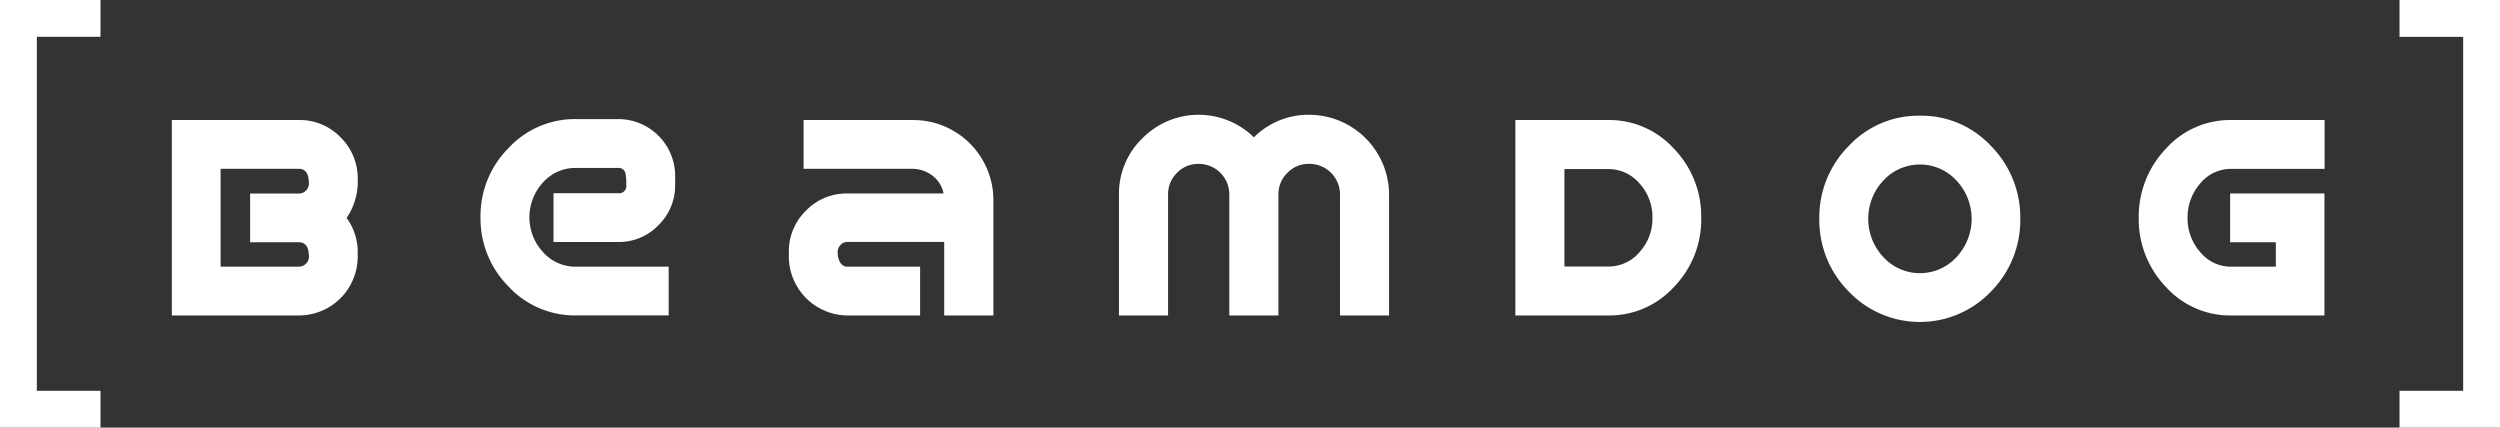 <svg xmlns="http://www.w3.org/2000/svg" viewBox="0 0 699.62 119.66"><rect x="0" y="0" width="699.62" height="119.66" fill="#333333" stroke="none"/><defs><style>.a{fill:none;}.b{fill:#fff;}</style></defs><title>Beamdog_Logo</title><path class="a" d="M450.07,47.32H437.8V74.54h12.27a11.4,11.4,0,0,0,8.73-4A13.7,13.7,0,0,0,462.43,61a13.88,13.88,0,0,0-3.63-9.64A11.35,11.35,0,0,0,450.07,47.32Z"/><path class="a" d="M83.68,54.15a2.64,2.64,0,0,0,1.95-.84,2.68,2.68,0,0,0,.82-1.91q0-4.17-2.78-4.17H61.74V74.63H83.67a2.66,2.66,0,0,0,2-.83,2.63,2.63,0,0,0,.83-1.88q0-4.11-2.77-4.11H70V54.15H83.68Z"/><path class="a" d="M537.33,46A13.54,13.54,0,0,0,527,50.55a15.67,15.67,0,0,0,0,21.36,13.9,13.9,0,0,0,20.53,0,15.66,15.66,0,0,0,0-21.36A13.44,13.44,0,0,0,537.33,46Z"/><path class="b" d="M366.36,32.12a21.58,21.58,0,0,0-15.46,6.31,22.11,22.11,0,0,0-31.19.26,21.54,21.54,0,0,0-6.57,15.81V88.28h13.74V54.5a8.34,8.34,0,0,1,2.5-6.13,8.24,8.24,0,0,1,6-2.51,8.55,8.55,0,0,1,8.64,8.64V88.28h13.74V54.5a8.33,8.33,0,0,1,2.51-6.13,8.22,8.22,0,0,1,6-2.51A8.56,8.56,0,0,1,375,54.5V88.28h13.73V54.5A22.41,22.41,0,0,0,366.36,32.12Z"/><path class="b" d="M450.07,33.59h-26V88.28h26a24.45,24.45,0,0,0,18.4-8A27,27,0,0,0,476.08,61a27.16,27.16,0,0,0-7.61-19.36A24.4,24.4,0,0,0,450.07,33.59Zm8.73,37a11.4,11.4,0,0,1-8.73,4H437.8V47.32h12.27a11.35,11.35,0,0,1,8.73,4A13.88,13.88,0,0,1,462.43,61,13.7,13.7,0,0,1,458.8,70.56Z"/><path class="b" d="M537.33,32.38a26.69,26.69,0,0,0-20,8.51,28.29,28.29,0,0,0-8.2,20.35,28.32,28.32,0,0,0,8.2,20.3,27.51,27.51,0,0,0,39.88,0,28.4,28.4,0,0,0,8.16-20.3,28.37,28.37,0,0,0-8.16-20.35A26.54,26.54,0,0,0,537.33,32.38Zm10.22,39.54a13.9,13.9,0,0,1-20.53,0,15.67,15.67,0,0,1,0-21.36,13.9,13.9,0,0,1,20.53,0A15.66,15.66,0,0,1,547.55,71.92Z"/><path class="b" d="M606,41.75A27.47,27.47,0,0,0,598.52,61,27.32,27.32,0,0,0,606,80.16a24.21,24.21,0,0,0,18.49,8.12h26V54.15H624.1V67.8h12.79v6.83h-12.4a11.06,11.06,0,0,1-8.8-4.13A14.25,14.25,0,0,1,612.18,61a14.41,14.41,0,0,1,3.51-9.61,11.06,11.06,0,0,1,8.79-4.13h26.06V33.59h-26A24.15,24.15,0,0,0,606,41.75Z"/><path class="b" d="M255.6,33.59H224.88V47.24h30.35a9.28,9.28,0,0,1,6.5,2.59,8.26,8.26,0,0,1,2.33,4.32H237.18A15.72,15.72,0,0,0,225.6,58.9a15.89,15.89,0,0,0-4.84,11.66v1.3a16.52,16.52,0,0,0,16.41,16.42h20.32V74.63H237.1c-1.79,0-2.69-2-2.69-4.08a2.76,2.76,0,0,1,.82-2,2.54,2.54,0,0,1,1.86-.84h27.14V88.28H278V56A22.42,22.42,0,0,0,255.6,33.59Z"/><path class="b" d="M95.3,38.43a15.75,15.75,0,0,0-11.62-4.84H48.09V88.28H83.68A16.46,16.46,0,0,0,100.1,71.86v-1.3A16,16,0,0,0,97,61a18.17,18.17,0,0,0,3.11-10.89A16,16,0,0,0,95.3,38.43ZM83.68,67.8q2.77,0,2.77,4.11a2.63,2.63,0,0,1-.83,1.88,2.66,2.66,0,0,1-2,.83H61.74V47.24H83.67q2.77,0,2.78,4.17a2.68,2.68,0,0,1-.82,1.91,2.64,2.64,0,0,1-1.95.84H70V67.8H83.68Z"/><path class="b" d="M173,33.33H161.29a25.33,25.33,0,0,0-19,8.12,26.93,26.93,0,0,0-7.82,19.35,26.93,26.93,0,0,0,7.82,19.35,25.33,25.33,0,0,0,19,8.12h25.84V74.63h-25.9a12.13,12.13,0,0,1-9.31-4.12,14.38,14.38,0,0,1,0-19.41A12.12,12.12,0,0,1,161.25,47H173a1.93,1.93,0,0,1,2.08,1.75,14.62,14.62,0,0,1,.18,3.06A2,2,0,0,1,173,54.07H154.9V67.72H173A15.26,15.26,0,0,0,184.28,63a15.47,15.47,0,0,0,4.66-11.28V49.23A15.92,15.92,0,0,0,173,33.33Z"/><polygon class="b" points="0 0 28.12 0 28.12 10.3 10.31 10.3 10.31 109.36 28.12 109.36 28.12 119.66 0 119.66 0 0"/><polygon class="b" points="699.62 119.66 671.5 119.66 671.5 109.36 689.31 109.36 689.31 10.31 671.5 10.31 671.5 0 699.62 0 699.62 119.66"/></svg>